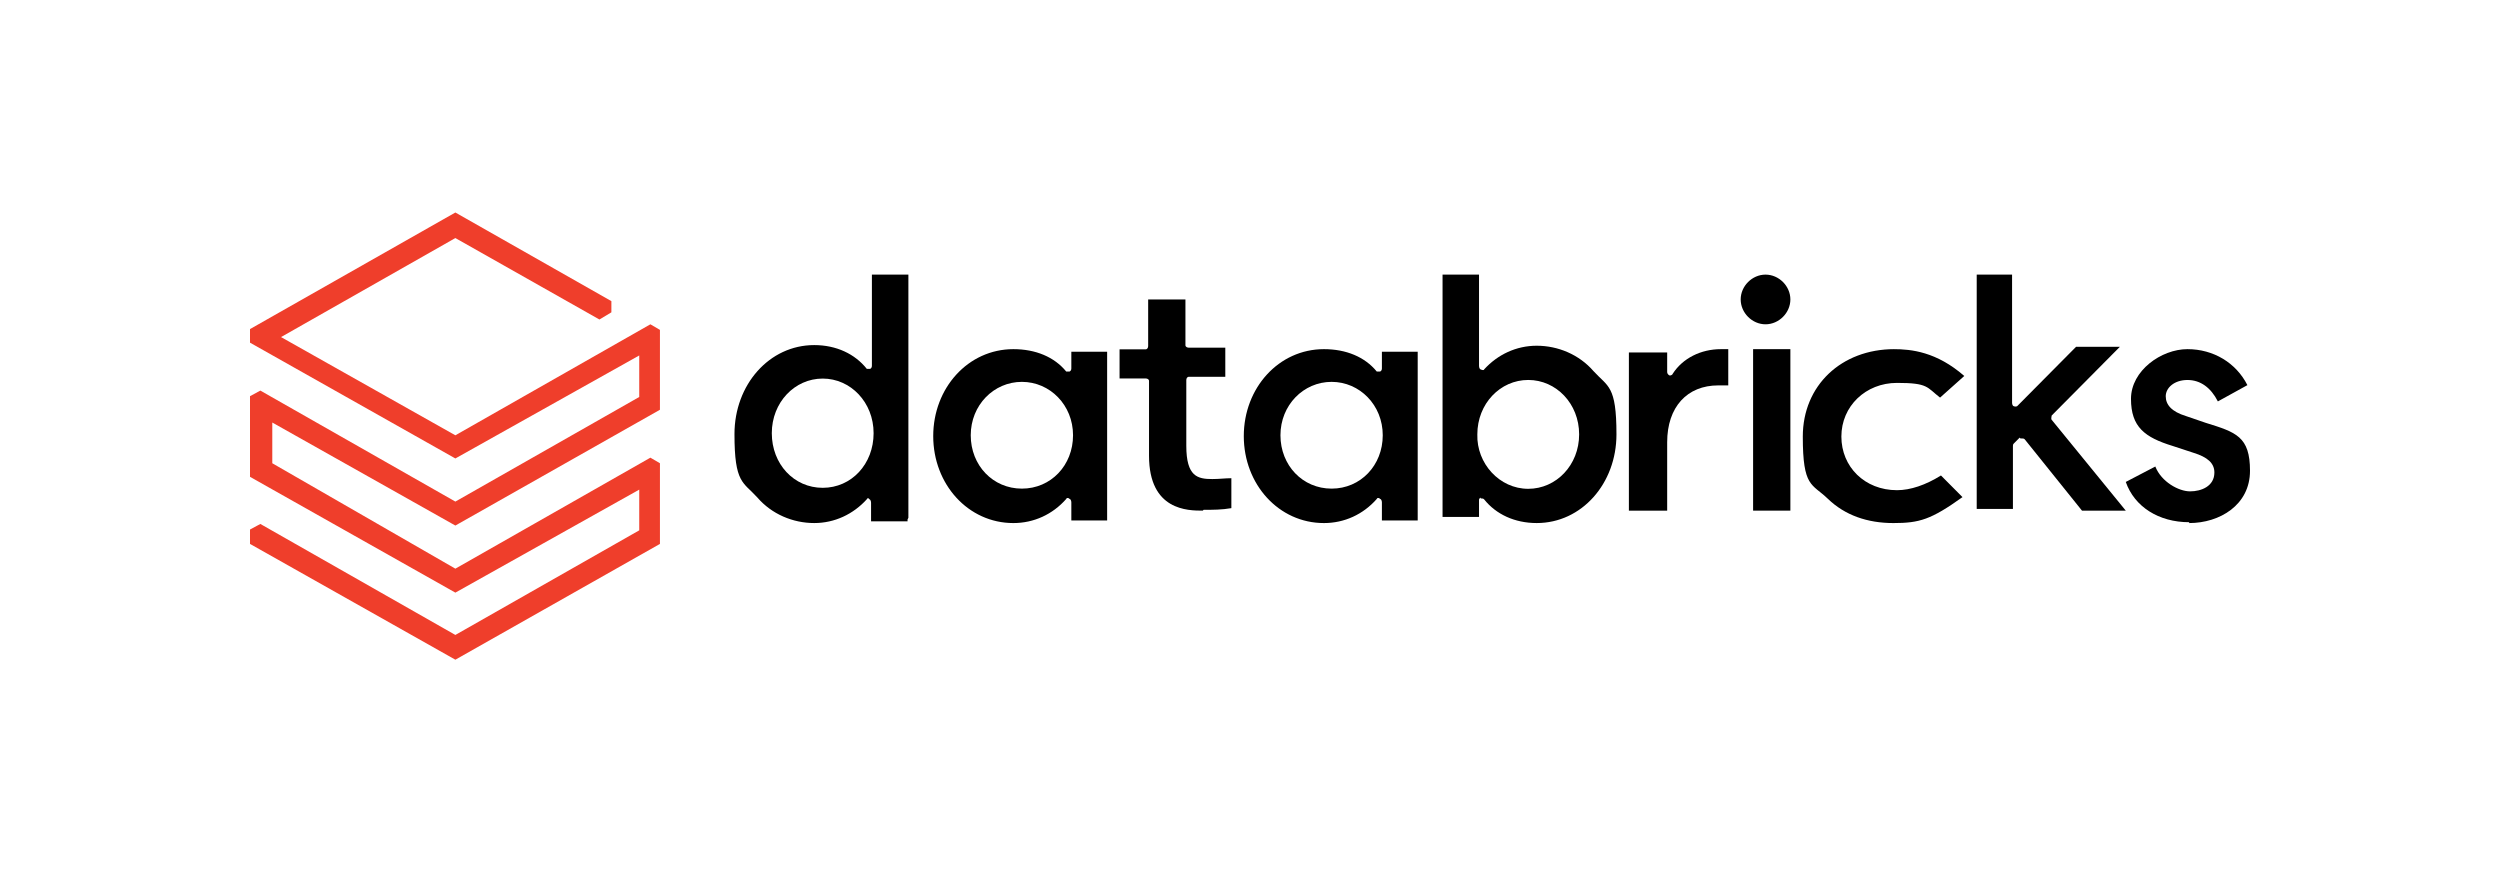 <svg width="200" height="70" viewBox="0 0 200 70" fill="none" xmlns="http://www.w3.org/2000/svg">
<path d="M20 26.327V27.413L36.429 36.677L51.139 28.436V31.758L36.429 40.127L20.828 31.247L20 31.694V38.146L36.429 47.41L51.139 39.169V42.427L36.429 50.796L20.828 41.916L20 42.363V43.513L36.429 52.776L52.795 43.513V37.06L52.031 36.613L36.429 45.493L21.783 37.06V33.802L36.429 42.044L52.795 32.78V26.391L52.031 25.944L36.429 34.824L22.483 26.966L36.429 19.044L47.955 25.561L48.911 24.986V24.091L36.429 17L20 26.327Z" fill="#EF3E2B"/>
<path d="M65.816 39.025C63.509 39.025 61.744 37.122 61.744 34.655C61.744 32.189 63.577 30.286 65.816 30.286C68.056 30.286 69.888 32.189 69.888 34.655C69.888 37.122 68.124 39.025 65.816 39.025ZM72.671 41.422V21.969H69.752V29.228C69.752 29.299 69.752 29.44 69.617 29.51C69.549 29.51 69.413 29.51 69.345 29.51C68.395 28.312 66.902 27.607 65.138 27.607C61.54 27.607 58.758 30.779 58.758 34.726C58.758 38.673 59.437 38.532 60.59 39.801C61.744 41.14 63.441 41.844 65.138 41.844C66.766 41.844 68.259 41.14 69.345 39.941C69.345 39.871 69.481 39.801 69.549 39.941C69.617 39.941 69.685 40.083 69.685 40.224V41.704H72.603V41.563L72.671 41.422Z" fill="black"/>
<path d="M81.751 39.09C79.432 39.09 77.659 37.23 77.659 34.82C77.659 32.409 79.501 30.549 81.751 30.549C84.002 30.549 85.843 32.409 85.843 34.82C85.843 37.23 84.07 39.09 81.751 39.09ZM88.571 41.432V28.139H85.707V29.447C85.707 29.516 85.707 29.654 85.57 29.723C85.502 29.723 85.366 29.723 85.298 29.723C84.343 28.552 82.842 27.932 81.069 27.932C77.454 27.932 74.658 31.032 74.658 34.889C74.658 38.746 77.454 41.845 81.069 41.845C82.706 41.845 84.206 41.156 85.298 39.917C85.298 39.848 85.434 39.779 85.57 39.917C85.639 39.917 85.707 40.054 85.707 40.192V41.639H88.571V41.432Z" fill="black"/>
<path d="M106.528 39.09C104.209 39.09 102.436 37.23 102.436 34.82C102.436 32.409 104.277 30.549 106.528 30.549C108.778 30.549 110.62 32.409 110.62 34.82C110.62 37.23 108.847 39.09 106.528 39.09ZM113.416 41.432V28.139H110.552V29.447C110.552 29.516 110.552 29.654 110.415 29.723C110.347 29.723 110.211 29.723 110.142 29.723C109.188 28.552 107.687 27.932 105.914 27.932C102.299 27.932 99.503 31.032 99.503 34.889C99.503 38.746 102.299 41.845 105.914 41.845C107.551 41.845 109.051 41.156 110.142 39.917C110.142 39.848 110.279 39.779 110.415 39.917C110.483 39.917 110.552 40.054 110.552 40.192V41.639H113.416V41.432Z" fill="black"/>
<path d="M118.187 34.751C118.187 32.293 120.019 30.397 122.259 30.397C124.498 30.397 126.331 32.293 126.331 34.751C126.331 37.209 124.498 39.105 122.259 39.105C119.951 39.105 118.119 37.069 118.187 34.751ZM118.458 39.878H118.526C118.594 39.878 118.662 39.878 118.729 39.948C119.68 41.142 121.173 41.844 122.937 41.844C126.534 41.844 129.317 38.684 129.317 34.751C129.317 30.818 128.638 30.959 127.485 29.694C126.331 28.36 124.634 27.658 122.937 27.658C121.308 27.658 119.815 28.36 118.729 29.554C118.729 29.624 118.594 29.624 118.458 29.554C118.39 29.554 118.322 29.413 118.322 29.273V21.969H115.404V41.353H118.322V40.019C118.322 39.948 118.322 39.878 118.458 39.808" fill="black"/>
<path d="M137.531 30.832C137.75 30.832 138.042 30.832 138.261 30.832V27.932C138.188 27.932 137.969 27.932 137.677 27.932C136.073 27.932 134.614 28.657 133.812 29.91C133.812 29.976 133.666 30.041 133.593 30.041C133.52 30.041 133.374 29.91 133.374 29.778V28.196H130.311V40.851H133.374V35.38C133.374 32.546 134.979 30.832 137.459 30.832" fill="black"/>
<path d="M143.23 27.932H140.248V40.851H143.23V27.932Z" fill="black"/>
<path d="M141.242 21.969C140.172 21.969 139.255 22.886 139.255 23.956C139.255 25.027 140.172 25.944 141.242 25.944C142.313 25.944 143.23 25.027 143.23 23.956C143.23 22.886 142.313 21.969 141.242 21.969Z" fill="black"/>
<path d="M151.545 27.932C147.31 27.932 144.224 30.839 144.224 34.923C144.224 39.007 144.941 38.661 146.233 39.907C147.597 41.222 149.391 41.845 151.473 41.845C153.554 41.845 154.487 41.568 156.999 39.769L155.277 38.038C154.057 38.8 152.837 39.215 151.76 39.215C149.176 39.215 147.31 37.346 147.31 34.923C147.31 32.501 149.248 30.632 151.76 30.632C154.272 30.632 154.129 30.978 155.205 31.808L157.143 30.078C154.918 28.14 152.908 27.932 151.473 27.932" fill="black"/>
<path d="M161.64 35.078C161.64 35.078 161.708 35.078 161.775 35.078C161.842 35.078 161.91 35.078 161.977 35.145L166.559 40.851H170.062L164.133 33.583C164.066 33.515 164.133 33.312 164.133 33.244L169.591 27.742H166.087L161.371 32.496C161.371 32.496 161.236 32.564 161.101 32.496C161.034 32.496 160.966 32.361 160.966 32.225V21.969H158.137V40.715H161.034V35.689C161.034 35.621 161.034 35.553 161.101 35.485L161.573 35.01L161.64 35.078Z" fill="black"/>
<path d="M175.135 41.845C177.568 41.845 180 40.406 180 37.664C180 34.923 178.888 34.58 176.456 33.826L174.857 33.278C173.745 32.935 173.259 32.387 173.259 31.702C173.259 31.016 173.954 30.399 174.996 30.399C176.039 30.399 176.873 31.016 177.429 32.113L179.792 30.811C178.888 29.029 177.081 27.932 174.996 27.932C172.911 27.932 170.479 29.646 170.479 31.907C170.479 34.169 171.591 34.992 173.815 35.677L175.483 36.225C176.595 36.568 177.151 37.048 177.151 37.801C177.151 38.898 176.108 39.309 175.205 39.309C174.301 39.309 172.911 38.555 172.425 37.322L170.062 38.555C170.757 40.543 172.703 41.777 175.135 41.777" fill="black"/>
<path d="M96.29 40.785C97.053 40.785 97.746 40.785 98.509 40.652V38.257C98.024 38.257 97.538 38.324 96.984 38.324C95.805 38.324 94.904 38.124 94.904 35.663V30.409C94.904 30.276 94.973 30.143 95.112 30.143H98.024V27.815H95.112C94.973 27.815 94.835 27.748 94.835 27.615V23.957H91.853V27.682C91.853 27.815 91.784 27.948 91.645 27.948H89.565V30.276H91.645C91.784 30.276 91.922 30.342 91.922 30.475V36.462C91.922 40.851 95.043 40.851 96.221 40.851" fill="black"/>
</svg>

